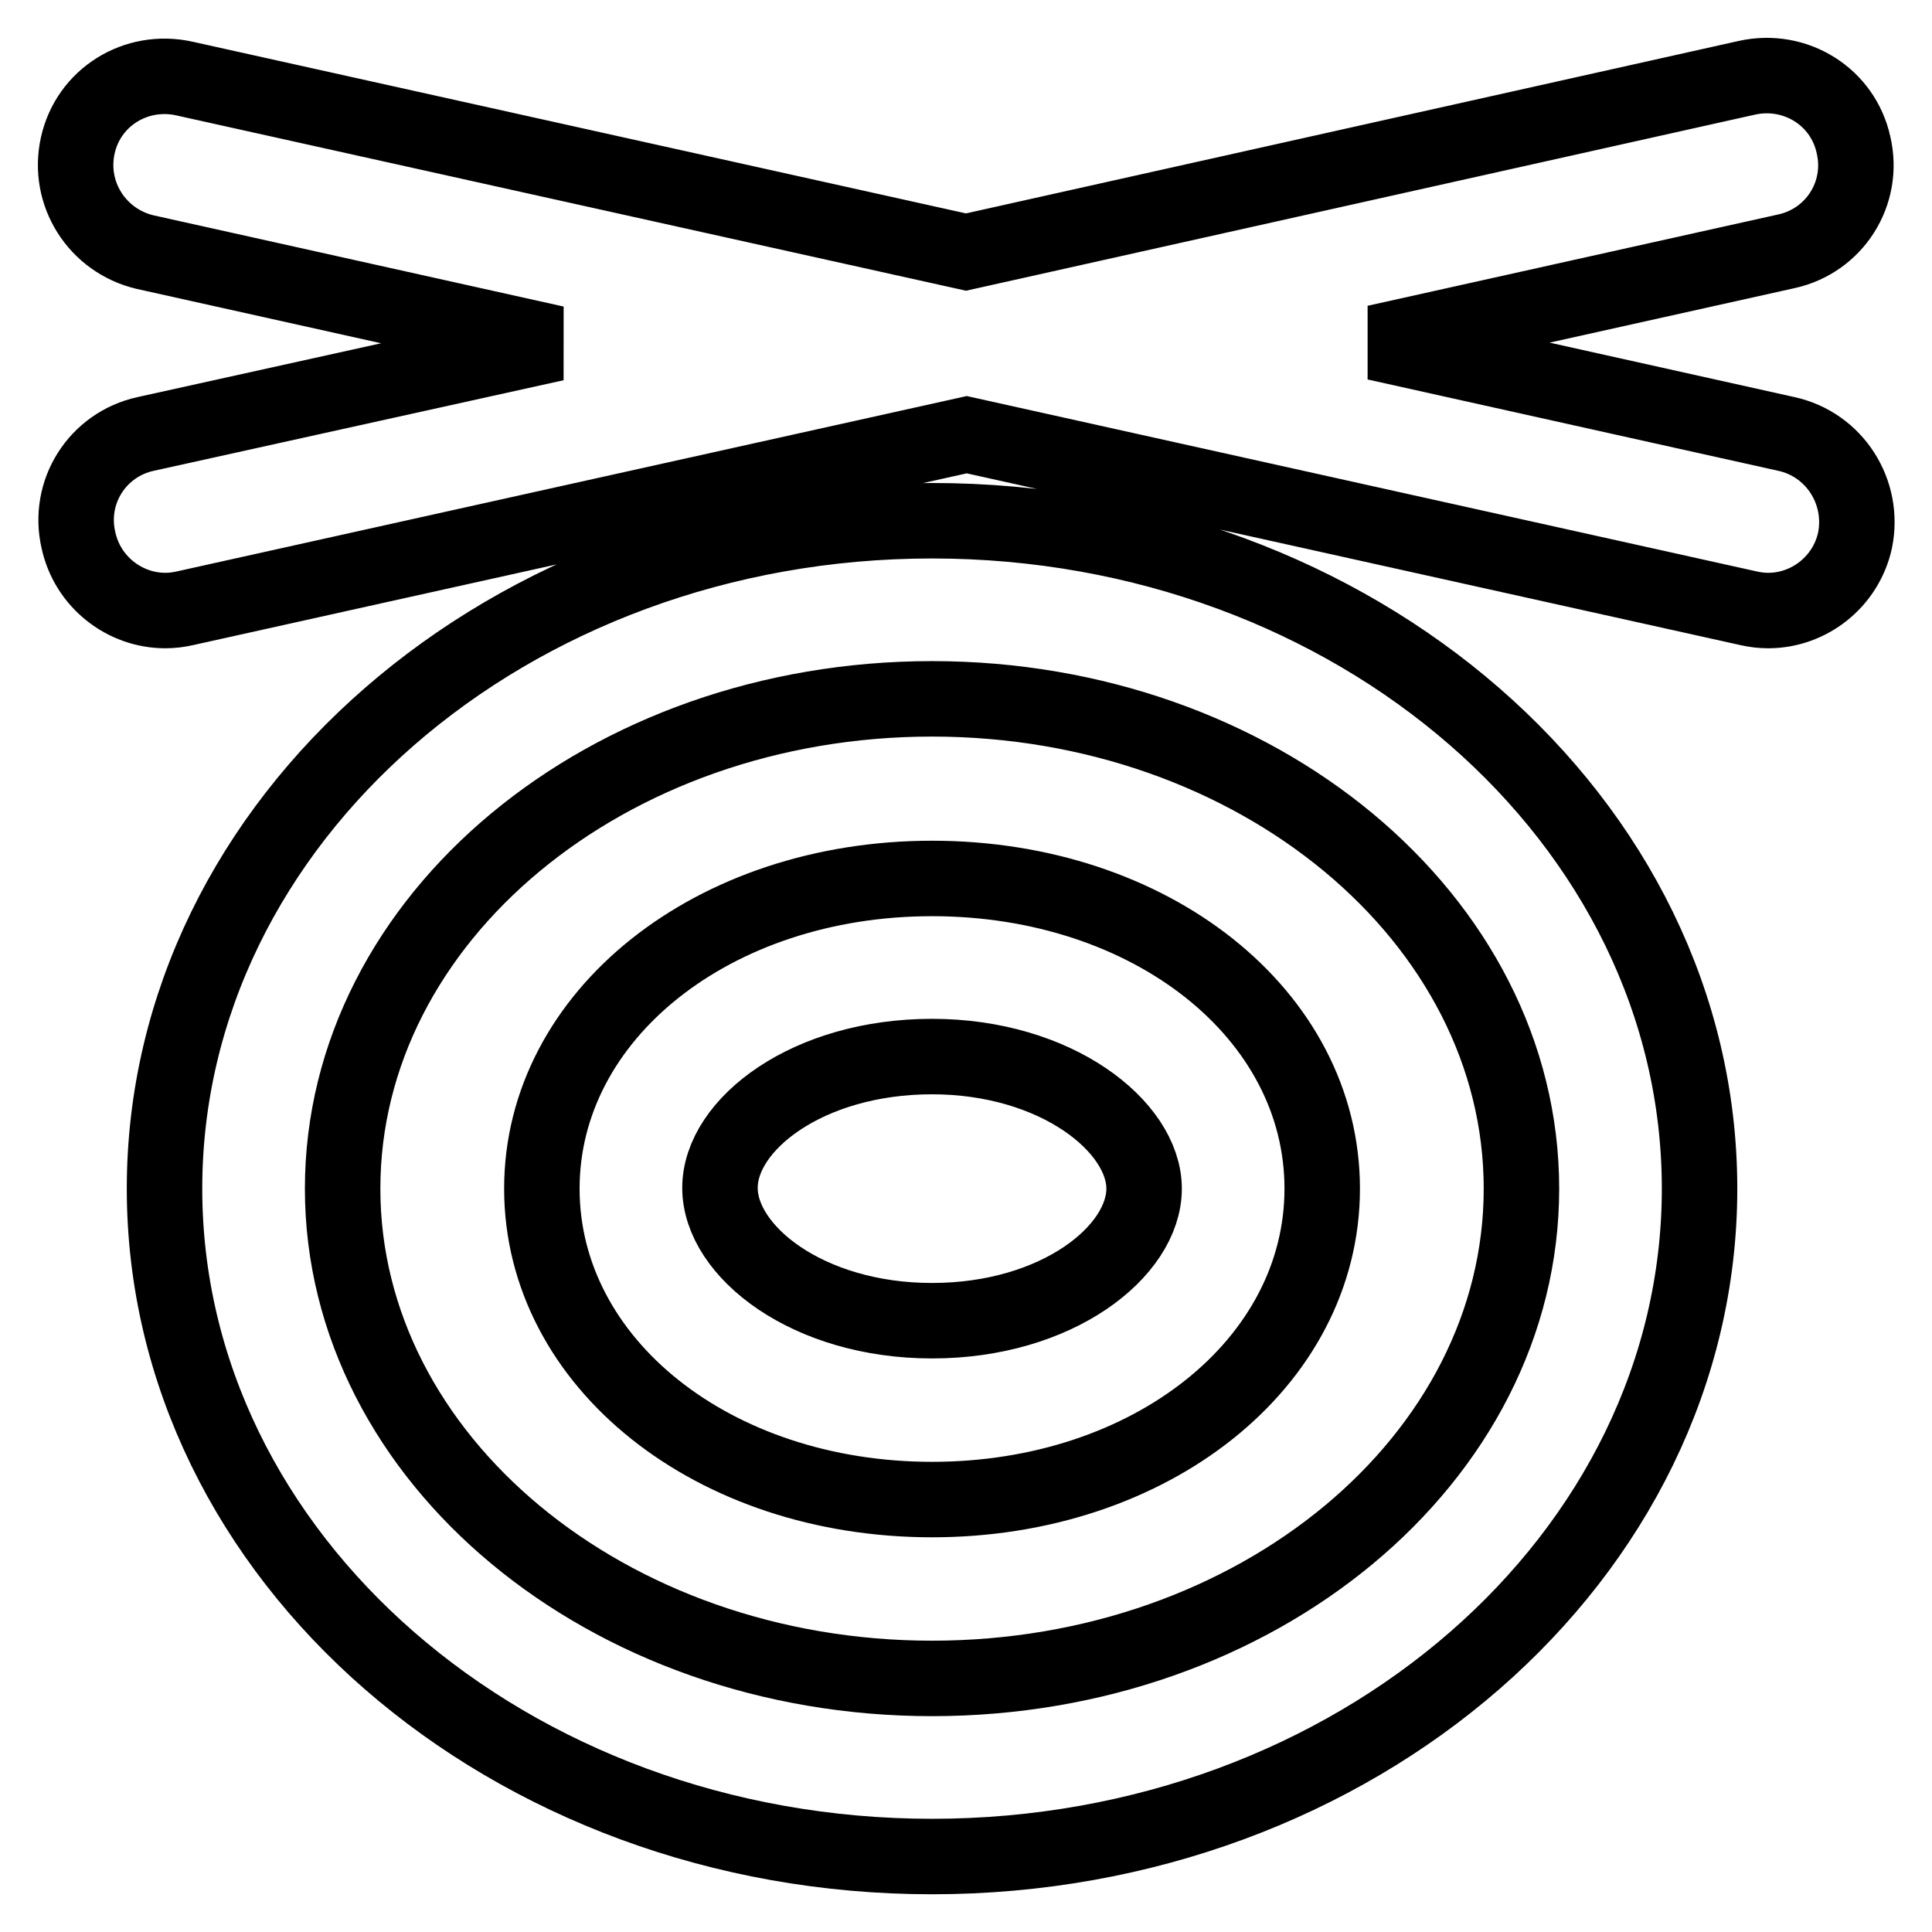 <?xml version="1.0" encoding="utf-8"?>
<!-- Svg Vector Icons : http://www.onlinewebfonts.com/icon -->
<!DOCTYPE svg PUBLIC "-//W3C//DTD SVG 1.1//EN" "http://www.w3.org/Graphics/SVG/1.1/DTD/svg11.dtd">
<svg version="1.1" xmlns="http://www.w3.org/2000/svg" xmlns:xlink="http://www.w3.org/1999/xlink" x="0px" y="0px" viewBox="0 0 256 256" enable-background="new 0 0 256 256" xml:space="preserve">
<g> <path stroke-width="10" fill-opacity="0" stroke="#000000"  d="M123.5,69c-56.1,0-101.7,39.7-101.7,88.5c0,48.8,45.6,88.5,101.7,88.5c56.1,0,101.7-39.7,101.7-88.5 C225.2,108.7,179.6,69,123.5,69z M123.5,222.4c-43,0-78.1-29.1-78.1-64.9c0-35.8,35-64.9,78.1-64.9c43,0,78.1,29.1,78.1,64.9 S166.6,222.4,123.5,222.4z M123.5,116.4c-29,0-51.7,18.1-51.7,41.1c0,23.1,22.7,41.2,51.7,41.2s51.7-18.1,51.7-41.2 C175.2,134.4,152.5,116.4,123.5,116.4L123.5,116.4z M123.5,175c-16.5,0-28.1-9.2-28.1-17.6S107,140,123.5,140 c16.5,0,28.1,9.3,28.1,17.5C151.6,165.8,140.1,175,123.5,175z M236.7,57.5l-54.4-12.1l54.4-12.1c6.4-1.4,10.4-7.7,8.9-14.1 c-1.4-6.4-7.7-10.3-14.1-8.9L128,33.4l-103.6-23C18,9,11.7,12.9,10.3,19.3c-1.4,6.4,2.6,12.6,8.9,14.1l54.4,12.1L19.3,57.5 c-6.4,1.4-10.4,7.7-8.9,14.1c1.2,5.5,6.1,9.3,11.5,9.3c0.9,0,1.7-0.1,2.6-0.3l103.6-23l103.6,23c0.9,0.2,1.7,0.3,2.6,0.3 c5.4,0,10.3-3.8,11.5-9.3C247.1,65.2,243.1,58.9,236.7,57.5z"/></g>
</svg>